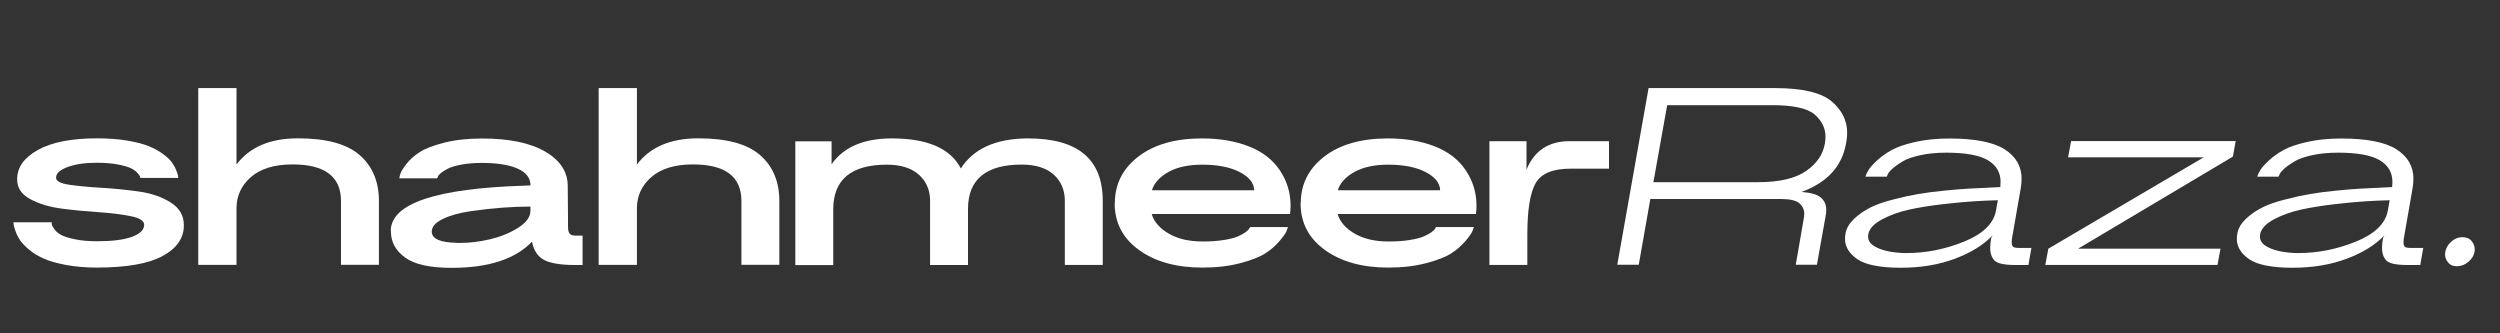 <?xml version="1.0" encoding="UTF-8"?> <svg xmlns="http://www.w3.org/2000/svg" id="Layer_1" data-name="Layer 1" width="300" height="40" viewBox="0 0 300 40"><rect x="0" y="0" width="300" height="40" fill="#333333" stroke="none"/><rect x="1.09" y="10.57" width="419.05" height="96.88" fill="none"></rect><path d="M6.2,26.68c0,.07,0,.15.02.25.01.1.1.28.28.54.18.26.43.5.78.69.34.2.89.38,1.65.54.76.17,1.67.25,2.72.25,1.85,0,3.25-.18,4.21-.54s1.44-.84,1.44-1.44c0-.46-.52-.8-1.57-1.02-1.05-.22-2.32-.38-3.81-.48-1.5-.1-2.99-.24-4.47-.43-1.48-.19-2.76-.57-3.81-1.14-1.06-.57-1.58-1.35-1.58-2.34v-.07c0-1.41.83-2.57,2.49-3.5,1.66-.92,4.02-1.39,7.08-1.39,1.32,0,2.51.09,3.58.26,1.07.18,1.93.4,2.59.66.66.26,1.24.58,1.73.94.49.36.85.69,1.07.99.22.3.4.61.53.94.13.33.21.56.23.68.02.12.03.21.03.28h-4.55s-.02-.11-.05-.2c-.03-.09-.15-.24-.35-.45-.2-.21-.46-.39-.79-.54-.33-.15-.85-.3-1.55-.43s-1.53-.2-2.48-.2c-1.41,0-2.57.17-3.5.51-.92.34-1.39.76-1.39,1.27v.03c0,.4.53.67,1.58.83,1.06.15,2.33.28,3.83.36,1.5.09,3,.24,4.5.45,1.51.21,2.79.65,3.84,1.32,1.06.67,1.58,1.57,1.58,2.69v.07c0,1.52-.85,2.74-2.54,3.66-1.69.92-4.33,1.39-7.92,1.39-1.34,0-2.56-.11-3.66-.31-1.1-.21-1.99-.46-2.67-.76-.68-.3-1.27-.65-1.77-1.07-.49-.42-.86-.8-1.09-1.14-.23-.34-.41-.7-.54-1.07s-.21-.63-.23-.78c-.02-.14-.03-.25-.03-.31h4.59Z" fill="#fff"></path><path d="M23.79,10.57h4.59v9.17c1.56-2.07,3.97-3.11,7.23-3.14h.16c3.39,0,5.85.67,7.39,2.01,1.54,1.34,2.31,3.18,2.31,5.51v7.66h-4.55v-7.66c0-2.93-1.94-4.39-5.81-4.39-2.18,0-3.84.51-5,1.52-1.16,1.01-1.73,2.27-1.73,3.76v6.77h-4.59V10.57Z" fill="#fff"></path><path d="M46.89,27.63c.11-3.23,5.46-5.02,16.04-5.35.35-.02.59-.03.73-.03,0-.88-.51-1.55-1.53-2.01-1.02-.46-2.46-.69-4.31-.69-.92,0-1.74.07-2.44.2s-1.23.29-1.58.46c-.35.18-.64.35-.86.53-.22.18-.35.33-.4.46l-.07.2h-4.55c0-.09.04-.26.12-.53.08-.26.31-.65.71-1.17.4-.52.92-.99,1.57-1.42.65-.43,1.63-.81,2.95-1.15,1.32-.34,2.85-.51,4.59-.51,3.23,0,5.75.52,7.56,1.57,1.8,1.04,2.71,2.43,2.71,4.14l.03,3.86v.99c0,.42.07.7.2.86.13.15.35.23.66.23h.89v3.53h-.89c-1.69,0-2.93-.2-3.7-.59-.77-.4-1.27-1.13-1.48-2.21-2,2.09-5.21,3.14-9.64,3.14-2.6,0-4.46-.41-5.59-1.24-1.13-.82-1.7-1.86-1.7-3.12v-.13ZM54.81,29.15h.46c1.08,0,2.24-.14,3.5-.43,1.25-.29,2.38-.74,3.38-1.37,1-.63,1.5-1.31,1.5-2.06v-.5c-1.06,0-2.18.04-3.38.13-1.2.09-2.48.23-3.83.43-1.35.2-2.46.51-3.33.94-.87.43-1.3.93-1.3,1.5,0,.86,1,1.31,3,1.35Z" fill="#fff"></path><path d="M71.84,10.57h4.59v9.17c1.56-2.07,3.97-3.11,7.23-3.14h.16c3.39,0,5.85.67,7.39,2.01,1.54,1.34,2.31,3.18,2.31,5.51v7.66h-4.55v-7.66c0-2.93-1.94-4.39-5.81-4.39-2.18,0-3.84.51-5,1.52-1.16,1.01-1.73,2.27-1.73,3.76v6.77h-4.59V10.57Z" fill="#fff"></path><path d="M99.79,16.94v2.77c1.43-2.05,3.81-3.08,7.13-3.1h.13c4.25,0,7,1.2,8.25,3.6,1.5-2.33,4.09-3.53,7.79-3.6h.3c5.96,0,8.94,2.5,8.94,7.49v7.69h-4.55v-7.69c0-1.3-.45-2.35-1.34-3.15-.89-.8-2.17-1.2-3.84-1.2-4.29,0-6.44,1.78-6.44,5.35v6.7h-4.55v-7.69c0-1.3-.45-2.35-1.35-3.15-.9-.8-2.18-1.2-3.83-1.2-4.29,0-6.44,1.79-6.44,5.38v6.67h-4.55v-14.85h4.36Z" fill="#fff"></path><path d="M133.78,24.4c0-2.29.94-4.16,2.82-5.61,1.88-1.45,4.43-2.18,7.64-2.18,2.09,0,3.95.31,5.58.94,1.63.63,2.88,1.58,3.75,2.87.87,1.29,1.3,2.71,1.3,4.27,0,.31-.02.64-.07.99h-16.6c.29.95.97,1.73,2.06,2.36,1.09.63,2.45.94,4.08.94.95,0,1.79-.06,2.52-.18.74-.12,1.3-.26,1.68-.43.38-.17.69-.33.92-.5.23-.17.38-.31.45-.45l.1-.17h4.55c-.04.13-.11.31-.2.53-.09.22-.36.61-.83,1.16s-1.03,1.04-1.7,1.47c-.67.43-1.67.82-3,1.17s-2.84.53-4.54.53c-3.12,0-5.66-.7-7.61-2.11-1.95-1.41-2.92-3.28-2.92-5.61ZM150.51,22.82c-.04-.88-.64-1.61-1.78-2.19-1.14-.58-2.63-.87-4.46-.87-1.67,0-3.03.3-4.08.89-1.04.59-1.7,1.32-1.96,2.18h12.28Z" fill="#fff"></path><path d="M156.09,24.4c0-2.29.94-4.16,2.82-5.61s4.43-2.18,7.64-2.18c2.09,0,3.95.31,5.58.94,1.63.63,2.88,1.58,3.75,2.87s1.3,2.71,1.3,4.27c0,.31-.02.64-.07.99h-16.6c.29.95.97,1.73,2.06,2.36s2.45.94,4.08.94c.95,0,1.79-.06,2.52-.18s1.3-.26,1.68-.43c.38-.17.69-.33.92-.5s.38-.31.45-.45l.1-.17h4.55c-.04.13-.11.31-.2.53s-.36.61-.83,1.16-1.03,1.04-1.7,1.47c-.67.43-1.67.82-3,1.17s-2.84.53-4.54.53c-3.12,0-5.66-.7-7.61-2.11-1.95-1.41-2.92-3.28-2.92-5.61ZM172.82,22.82c-.04-.88-.64-1.61-1.78-2.19-1.14-.58-2.63-.87-4.46-.87-1.67,0-3.03.3-4.08.89-1.04.59-1.7,1.32-1.96,2.18h12.28Z" fill="#fff"></path><path d="M183.18,16.94v3.43c.92-2.29,2.65-3.43,5.18-3.43h4.72v3.3h-4.62c-2.13,0-3.53.58-4.19,1.75s-.99,3.22-.99,6.17v3.63h-4.55v-14.85h4.46Z" fill="#fff"></path><path d="M194.07,31.79l3.76-21.22h15.15c3.28,0,5.54.53,6.8,1.58,1.25,1.06,1.88,2.32,1.88,3.79,0,.4-.04.81-.13,1.25-.48,2.77-2.27,4.72-5.35,5.84,1.14.09,1.93.32,2.34.69.42.37.63.87.63,1.48,0,.26-.03.55-.1.86l-1.02,5.71h-2.54l.99-5.71c.02-.13.03-.26.03-.4,0-.51-.2-.93-.59-1.27-.4-.34-1.14-.51-2.24-.51h-15.64l-1.39,7.89h-2.57ZM198.39,21.86h12.61c2.53,0,4.44-.45,5.73-1.34,1.29-.89,2.04-2,2.26-3.32.04-.29.07-.55.07-.79,0-1.03-.44-1.92-1.3-2.67-.87-.75-2.58-1.12-5.13-1.12h-12.57l-1.65,9.24Z" fill="#fff"></path><path d="M221.46,28c.13-.64.48-1.22,1.04-1.75.56-.53,1.21-.97,1.93-1.34s1.64-.69,2.76-.97c1.11-.29,2.11-.51,3-.66.89-.15,1.95-.29,3.18-.41,1.23-.12,2.17-.2,2.82-.23.65-.03,1.46-.07,2.43-.12l1.42-.07c.02-.22.03-.43.03-.63,0-1.12-.51-1.99-1.52-2.59-1.01-.6-2.67-.91-4.98-.91-1.17,0-2.21.1-3.12.3-.91.2-1.61.44-2.1.73-.48.29-.89.57-1.2.84-.32.28-.52.51-.61.71l-.13.3h-2.57c.09-.24.21-.51.38-.79s.5-.67,1.01-1.14c.51-.47,1.1-.9,1.78-1.27.68-.37,1.63-.7,2.84-.97,1.21-.27,2.56-.41,4.06-.41,3.08,0,5.3.44,6.65,1.3,1.35.87,2.03,2.04,2.03,3.51,0,.37-.03.76-.1,1.16l-1.06,6.07c-.02.15-.03.3-.03.43,0,.2.04.36.13.48s.32.18.69.18h1.55l-.36,2.05h-1.55c-1.36,0-2.21-.19-2.54-.56-.33-.37-.5-.87-.5-1.48,0-.35.04-.76.13-1.22l.17-.3c-1.12,1.17-2.65,2.11-4.57,2.82-1.92.72-4.09,1.07-6.48,1.07s-4.19-.34-5.18-1.02c-.99-.68-1.49-1.5-1.49-2.44,0-.22.02-.44.07-.66ZM225.22,29.71c.84.4,1.96.62,3.37.66h.17c2.35,0,4.66-.46,6.91-1.37,2.25-.91,3.54-2.14,3.84-3.68l.23-1.29c-.9.02-1.84.06-2.8.12s-2.23.17-3.78.35-2.92.4-4.09.66c-1.18.26-2.24.65-3.2,1.15-.96.51-1.51,1.09-1.67,1.75-.02.11-.03.22-.03.33,0,.55.35.99,1.06,1.32Z" fill="#fff"></path><path d="M268.28,16.94l-.33,1.85-18.58,11.05h17.09l-.36,1.95h-20.66l.36-1.95,18.64-10.96h-16.27l.36-1.95h19.73Z" fill="#fff"></path><path d="M268.48,28c.13-.64.48-1.22,1.04-1.75.56-.53,1.21-.97,1.93-1.34s1.64-.69,2.76-.97c1.11-.29,2.11-.51,3-.66.89-.15,1.95-.29,3.18-.41,1.23-.12,2.17-.2,2.82-.23.65-.03,1.46-.07,2.43-.12l1.42-.07c.02-.22.03-.43.03-.63,0-1.12-.51-1.99-1.52-2.59-1.01-.6-2.67-.91-4.98-.91-1.17,0-2.21.1-3.12.3-.91.2-1.61.44-2.1.73-.48.29-.89.57-1.2.84-.32.28-.52.51-.61.71l-.13.3h-2.57c.09-.24.21-.51.38-.79s.5-.67,1.01-1.14c.51-.47,1.1-.9,1.78-1.27.68-.37,1.63-.7,2.84-.97,1.21-.27,2.56-.41,4.06-.41,3.08,0,5.3.44,6.65,1.3,1.35.87,2.03,2.04,2.03,3.51,0,.37-.03.76-.1,1.16l-1.06,6.07c-.02.15-.03.3-.03.43,0,.2.04.36.13.48s.32.18.69.18h1.55l-.36,2.05h-1.55c-1.36,0-2.21-.19-2.54-.56-.33-.37-.5-.87-.5-1.48,0-.35.04-.76.13-1.22l.17-.3c-1.12,1.17-2.65,2.11-4.57,2.82-1.92.72-4.09,1.07-6.48,1.07s-4.19-.34-5.18-1.02c-.99-.68-1.49-1.5-1.49-2.44,0-.22.02-.44.07-.66ZM272.24,29.71c.84.4,1.96.62,3.37.66h.17c2.35,0,4.66-.46,6.91-1.37,2.25-.91,3.54-2.14,3.84-3.68l.23-1.29c-.9.02-1.84.06-2.8.12s-2.23.17-3.78.35-2.92.4-4.09.66c-1.18.26-2.24.65-3.2,1.15-.96.51-1.51,1.09-1.67,1.75-.02.11-.03.22-.03.33,0,.55.35.99,1.06,1.32Z" fill="#fff"></path><path d="M293.43,30.24c.09-.48.33-.9.73-1.25.4-.35.83-.53,1.29-.53.51,0,.89.15,1.14.46.25.31.38.64.38.99,0,.11-.01.22-.03.33-.09.46-.34.86-.76,1.2s-.87.51-1.35.51-.81-.15-1.06-.45c-.24-.3-.36-.61-.36-.94,0-.11.01-.22.03-.33Z" fill="#fff"></path></svg> 